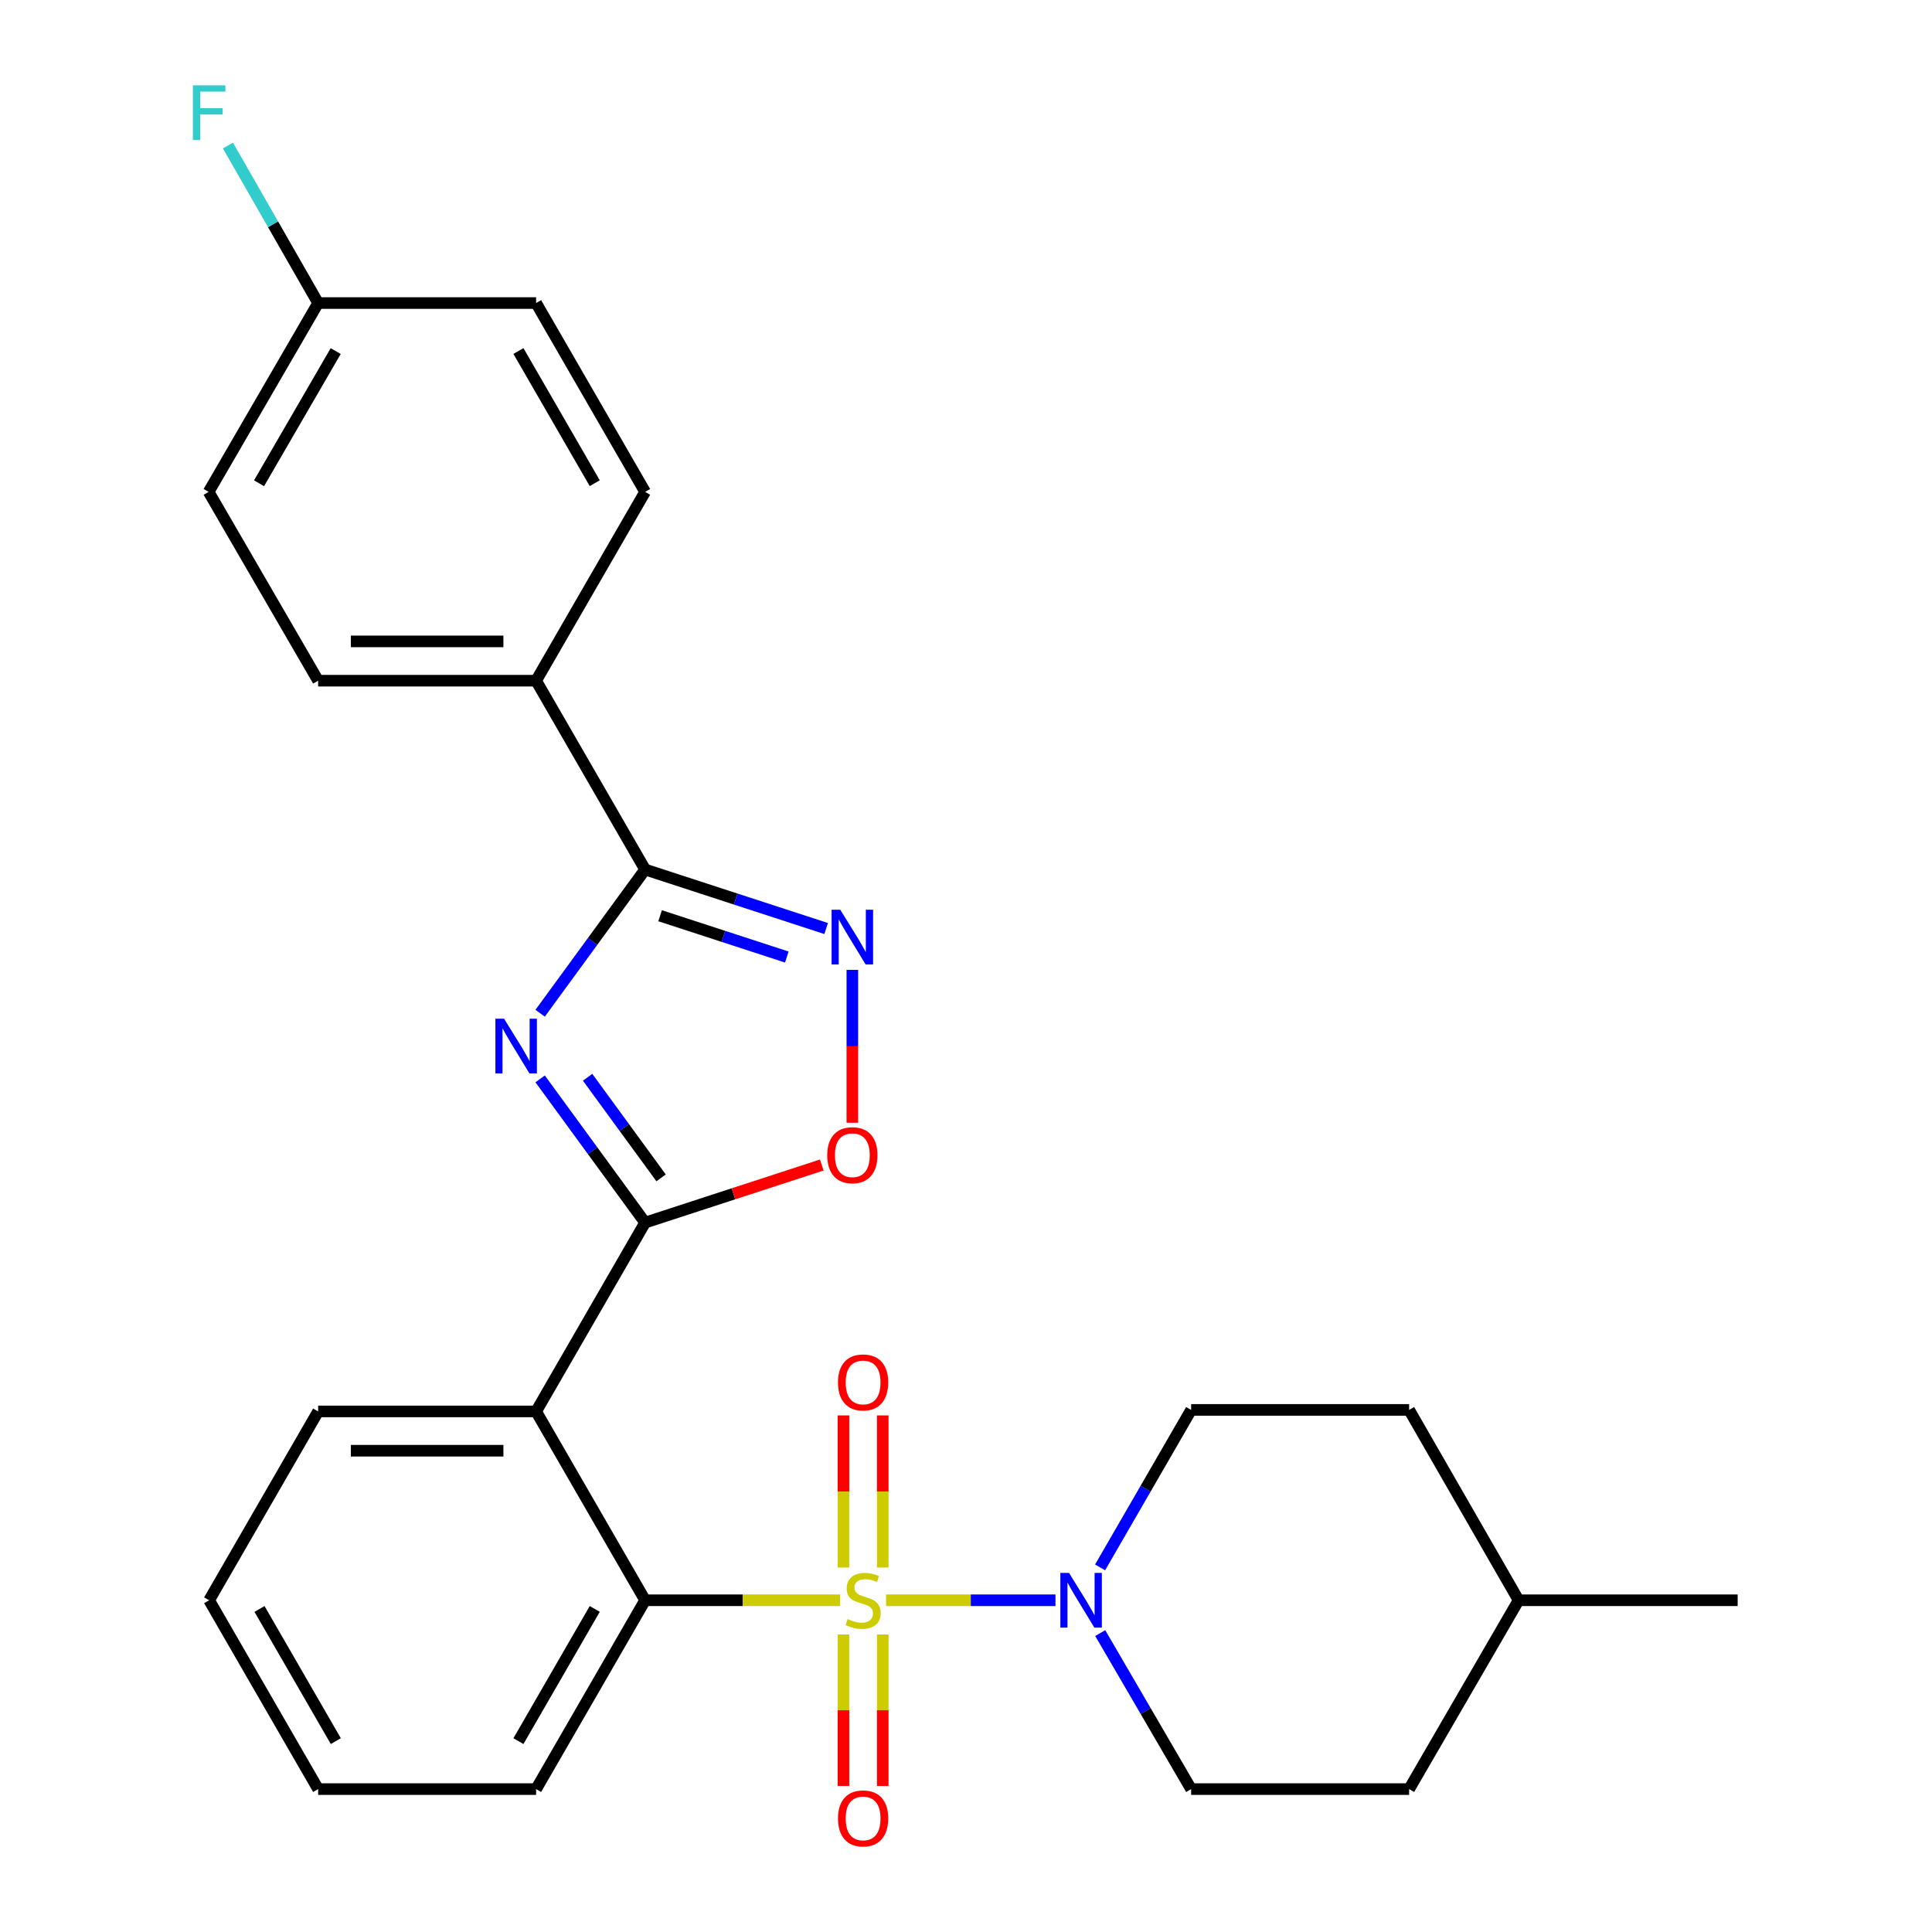 <?xml version='1.0' encoding='iso-8859-1'?>
<svg version='1.1' baseProfile='full'
              xmlns='http://www.w3.org/2000/svg'
                      xmlns:rdkit='http://www.rdkit.org/xml'
                      xmlns:xlink='http://www.w3.org/1999/xlink'
                  xml:space='preserve'
width='1000px' height='1000px' viewBox='0 0 1000 1000'>
<!-- END OF HEADER -->
<rect style='opacity:1.0;fill:#FFFFFF;stroke:none' width='1000' height='1000' x='0' y='0'> </rect>
<path class='bond-3' d='M 434.843,828.295 L 384.377,828.295' style='fill:none;fill-rule:evenodd;stroke:#CCCC00;stroke-width:6px;stroke-linecap:butt;stroke-linejoin:miter;stroke-opacity:1' />
<path class='bond-3' d='M 384.377,828.295 L 333.911,828.295' style='fill:none;fill-rule:evenodd;stroke:#000000;stroke-width:6px;stroke-linecap:butt;stroke-linejoin:miter;stroke-opacity:1' />
<path class='bond-6' d='M 458.645,828.295 L 502.479,828.295' style='fill:none;fill-rule:evenodd;stroke:#CCCC00;stroke-width:6px;stroke-linecap:butt;stroke-linejoin:miter;stroke-opacity:1' />
<path class='bond-6' d='M 502.479,828.295 L 546.314,828.295' style='fill:none;fill-rule:evenodd;stroke:#0000FF;stroke-width:6px;stroke-linecap:butt;stroke-linejoin:miter;stroke-opacity:1' />
<path class='bond-8' d='M 456.912,811.354 L 456.912,771.987' style='fill:none;fill-rule:evenodd;stroke:#CCCC00;stroke-width:6px;stroke-linecap:butt;stroke-linejoin:miter;stroke-opacity:1' />
<path class='bond-8' d='M 456.912,771.987 L 456.912,732.619' style='fill:none;fill-rule:evenodd;stroke:#FF0000;stroke-width:6px;stroke-linecap:butt;stroke-linejoin:miter;stroke-opacity:1' />
<path class='bond-8' d='M 436.576,811.354 L 436.576,771.987' style='fill:none;fill-rule:evenodd;stroke:#CCCC00;stroke-width:6px;stroke-linecap:butt;stroke-linejoin:miter;stroke-opacity:1' />
<path class='bond-8' d='M 436.576,771.987 L 436.576,732.619' style='fill:none;fill-rule:evenodd;stroke:#FF0000;stroke-width:6px;stroke-linecap:butt;stroke-linejoin:miter;stroke-opacity:1' />
<path class='bond-9' d='M 436.576,845.996 L 436.576,885.212' style='fill:none;fill-rule:evenodd;stroke:#CCCC00;stroke-width:6px;stroke-linecap:butt;stroke-linejoin:miter;stroke-opacity:1' />
<path class='bond-9' d='M 436.576,885.212 L 436.576,924.429' style='fill:none;fill-rule:evenodd;stroke:#FF0000;stroke-width:6px;stroke-linecap:butt;stroke-linejoin:miter;stroke-opacity:1' />
<path class='bond-9' d='M 456.912,845.996 L 456.912,885.212' style='fill:none;fill-rule:evenodd;stroke:#CCCC00;stroke-width:6px;stroke-linecap:butt;stroke-linejoin:miter;stroke-opacity:1' />
<path class='bond-9' d='M 456.912,885.212 L 456.912,924.429' style='fill:none;fill-rule:evenodd;stroke:#FF0000;stroke-width:6px;stroke-linecap:butt;stroke-linejoin:miter;stroke-opacity:1' />
<path class='bond-0' d='M 279.573,558.428 L 306.742,595.623' style='fill:none;fill-rule:evenodd;stroke:#0000FF;stroke-width:6px;stroke-linecap:butt;stroke-linejoin:miter;stroke-opacity:1' />
<path class='bond-0' d='M 306.742,595.623 L 333.911,632.817' style='fill:none;fill-rule:evenodd;stroke:#000000;stroke-width:6px;stroke-linecap:butt;stroke-linejoin:miter;stroke-opacity:1' />
<path class='bond-0' d='M 304.145,557.591 L 323.164,583.627' style='fill:none;fill-rule:evenodd;stroke:#0000FF;stroke-width:6px;stroke-linecap:butt;stroke-linejoin:miter;stroke-opacity:1' />
<path class='bond-0' d='M 323.164,583.627 L 342.182,609.663' style='fill:none;fill-rule:evenodd;stroke:#000000;stroke-width:6px;stroke-linecap:butt;stroke-linejoin:miter;stroke-opacity:1' />
<path class='bond-2' d='M 279.573,524.45 L 306.742,487.256' style='fill:none;fill-rule:evenodd;stroke:#0000FF;stroke-width:6px;stroke-linecap:butt;stroke-linejoin:miter;stroke-opacity:1' />
<path class='bond-2' d='M 306.742,487.256 L 333.911,450.061' style='fill:none;fill-rule:evenodd;stroke:#000000;stroke-width:6px;stroke-linecap:butt;stroke-linejoin:miter;stroke-opacity:1' />
<path class='bond-1' d='M 333.911,632.817 L 277.489,730.556' style='fill:none;fill-rule:evenodd;stroke:#000000;stroke-width:6px;stroke-linecap:butt;stroke-linejoin:miter;stroke-opacity:1' />
<path class='bond-7' d='M 333.911,632.817 L 379.633,617.912' style='fill:none;fill-rule:evenodd;stroke:#000000;stroke-width:6px;stroke-linecap:butt;stroke-linejoin:miter;stroke-opacity:1' />
<path class='bond-7' d='M 379.633,617.912 L 425.354,603.008' style='fill:none;fill-rule:evenodd;stroke:#FF0000;stroke-width:6px;stroke-linecap:butt;stroke-linejoin:miter;stroke-opacity:1' />
<path class='bond-10' d='M 333.911,450.061 L 277.489,352.323' style='fill:none;fill-rule:evenodd;stroke:#000000;stroke-width:6px;stroke-linecap:butt;stroke-linejoin:miter;stroke-opacity:1' />
<path class='bond-29' d='M 333.911,450.061 L 380.763,465.335' style='fill:none;fill-rule:evenodd;stroke:#000000;stroke-width:6px;stroke-linecap:butt;stroke-linejoin:miter;stroke-opacity:1' />
<path class='bond-29' d='M 380.763,465.335 L 427.614,480.608' style='fill:none;fill-rule:evenodd;stroke:#0000FF;stroke-width:6px;stroke-linecap:butt;stroke-linejoin:miter;stroke-opacity:1' />
<path class='bond-29' d='M 341.664,473.978 L 374.46,484.67' style='fill:none;fill-rule:evenodd;stroke:#000000;stroke-width:6px;stroke-linecap:butt;stroke-linejoin:miter;stroke-opacity:1' />
<path class='bond-29' d='M 374.46,484.67 L 407.255,495.361' style='fill:none;fill-rule:evenodd;stroke:#0000FF;stroke-width:6px;stroke-linecap:butt;stroke-linejoin:miter;stroke-opacity:1' />
<path class='bond-4' d='M 333.911,828.295 L 277.489,730.556' style='fill:none;fill-rule:evenodd;stroke:#000000;stroke-width:6px;stroke-linecap:butt;stroke-linejoin:miter;stroke-opacity:1' />
<path class='bond-22' d='M 333.911,828.295 L 277.489,926.034' style='fill:none;fill-rule:evenodd;stroke:#000000;stroke-width:6px;stroke-linecap:butt;stroke-linejoin:miter;stroke-opacity:1' />
<path class='bond-22' d='M 307.836,832.788 L 268.34,901.206' style='fill:none;fill-rule:evenodd;stroke:#000000;stroke-width:6px;stroke-linecap:butt;stroke-linejoin:miter;stroke-opacity:1' />
<path class='bond-16' d='M 277.489,730.556 L 164.668,730.556' style='fill:none;fill-rule:evenodd;stroke:#000000;stroke-width:6px;stroke-linecap:butt;stroke-linejoin:miter;stroke-opacity:1' />
<path class='bond-16' d='M 260.566,750.892 L 181.591,750.892' style='fill:none;fill-rule:evenodd;stroke:#000000;stroke-width:6px;stroke-linecap:butt;stroke-linejoin:miter;stroke-opacity:1' />
<path class='bond-5' d='M 441.174,502.009 L 441.174,541.572' style='fill:none;fill-rule:evenodd;stroke:#0000FF;stroke-width:6px;stroke-linecap:butt;stroke-linejoin:miter;stroke-opacity:1' />
<path class='bond-5' d='M 441.174,541.572 L 441.174,581.134' style='fill:none;fill-rule:evenodd;stroke:#FF0000;stroke-width:6px;stroke-linecap:butt;stroke-linejoin:miter;stroke-opacity:1' />
<path class='bond-11' d='M 569.476,845.283 L 593.003,885.658' style='fill:none;fill-rule:evenodd;stroke:#0000FF;stroke-width:6px;stroke-linecap:butt;stroke-linejoin:miter;stroke-opacity:1' />
<path class='bond-11' d='M 593.003,885.658 L 616.53,926.034' style='fill:none;fill-rule:evenodd;stroke:#000000;stroke-width:6px;stroke-linecap:butt;stroke-linejoin:miter;stroke-opacity:1' />
<path class='bond-12' d='M 569.406,811.29 L 592.968,770.527' style='fill:none;fill-rule:evenodd;stroke:#0000FF;stroke-width:6px;stroke-linecap:butt;stroke-linejoin:miter;stroke-opacity:1' />
<path class='bond-12' d='M 592.968,770.527 L 616.53,729.765' style='fill:none;fill-rule:evenodd;stroke:#000000;stroke-width:6px;stroke-linecap:butt;stroke-linejoin:miter;stroke-opacity:1' />
<path class='bond-13' d='M 277.489,352.323 L 164.668,352.323' style='fill:none;fill-rule:evenodd;stroke:#000000;stroke-width:6px;stroke-linecap:butt;stroke-linejoin:miter;stroke-opacity:1' />
<path class='bond-13' d='M 260.566,331.986 L 181.591,331.986' style='fill:none;fill-rule:evenodd;stroke:#000000;stroke-width:6px;stroke-linecap:butt;stroke-linejoin:miter;stroke-opacity:1' />
<path class='bond-14' d='M 277.489,352.323 L 333.911,254.595' style='fill:none;fill-rule:evenodd;stroke:#000000;stroke-width:6px;stroke-linecap:butt;stroke-linejoin:miter;stroke-opacity:1' />
<path class='bond-20' d='M 616.53,926.034 L 729.363,926.034' style='fill:none;fill-rule:evenodd;stroke:#000000;stroke-width:6px;stroke-linecap:butt;stroke-linejoin:miter;stroke-opacity:1' />
<path class='bond-19' d='M 616.53,729.765 L 729.363,729.765' style='fill:none;fill-rule:evenodd;stroke:#000000;stroke-width:6px;stroke-linecap:butt;stroke-linejoin:miter;stroke-opacity:1' />
<path class='bond-18' d='M 164.668,352.323 L 107.986,254.595' style='fill:none;fill-rule:evenodd;stroke:#000000;stroke-width:6px;stroke-linecap:butt;stroke-linejoin:miter;stroke-opacity:1' />
<path class='bond-17' d='M 333.911,254.595 L 277.489,156.857' style='fill:none;fill-rule:evenodd;stroke:#000000;stroke-width:6px;stroke-linecap:butt;stroke-linejoin:miter;stroke-opacity:1' />
<path class='bond-17' d='M 307.836,250.102 L 268.34,181.685' style='fill:none;fill-rule:evenodd;stroke:#000000;stroke-width:6px;stroke-linecap:butt;stroke-linejoin:miter;stroke-opacity:1' />
<path class='bond-15' d='M 164.668,156.857 L 277.489,156.857' style='fill:none;fill-rule:evenodd;stroke:#000000;stroke-width:6px;stroke-linecap:butt;stroke-linejoin:miter;stroke-opacity:1' />
<path class='bond-21' d='M 164.668,156.857 L 141.324,116.091' style='fill:none;fill-rule:evenodd;stroke:#000000;stroke-width:6px;stroke-linecap:butt;stroke-linejoin:miter;stroke-opacity:1' />
<path class='bond-21' d='M 141.324,116.091 L 117.98,75.326' style='fill:none;fill-rule:evenodd;stroke:#33CCCC;stroke-width:6px;stroke-linecap:butt;stroke-linejoin:miter;stroke-opacity:1' />
<path class='bond-30' d='M 164.668,156.857 L 107.986,254.595' style='fill:none;fill-rule:evenodd;stroke:#000000;stroke-width:6px;stroke-linecap:butt;stroke-linejoin:miter;stroke-opacity:1' />
<path class='bond-30' d='M 173.758,181.72 L 134.08,250.137' style='fill:none;fill-rule:evenodd;stroke:#000000;stroke-width:6px;stroke-linecap:butt;stroke-linejoin:miter;stroke-opacity:1' />
<path class='bond-28' d='M 164.668,730.556 L 108.246,828.295' style='fill:none;fill-rule:evenodd;stroke:#000000;stroke-width:6px;stroke-linecap:butt;stroke-linejoin:miter;stroke-opacity:1' />
<path class='bond-23' d='M 729.363,729.765 L 786.022,828.295' style='fill:none;fill-rule:evenodd;stroke:#000000;stroke-width:6px;stroke-linecap:butt;stroke-linejoin:miter;stroke-opacity:1' />
<path class='bond-27' d='M 729.363,926.034 L 786.022,828.295' style='fill:none;fill-rule:evenodd;stroke:#000000;stroke-width:6px;stroke-linecap:butt;stroke-linejoin:miter;stroke-opacity:1' />
<path class='bond-26' d='M 277.489,926.034 L 164.668,926.034' style='fill:none;fill-rule:evenodd;stroke:#000000;stroke-width:6px;stroke-linecap:butt;stroke-linejoin:miter;stroke-opacity:1' />
<path class='bond-24' d='M 786.022,828.295 L 899.409,828.295' style='fill:none;fill-rule:evenodd;stroke:#000000;stroke-width:6px;stroke-linecap:butt;stroke-linejoin:miter;stroke-opacity:1' />
<path class='bond-25' d='M 108.246,828.295 L 164.668,926.034' style='fill:none;fill-rule:evenodd;stroke:#000000;stroke-width:6px;stroke-linecap:butt;stroke-linejoin:miter;stroke-opacity:1' />
<path class='bond-25' d='M 134.321,832.788 L 173.817,901.206' style='fill:none;fill-rule:evenodd;stroke:#000000;stroke-width:6px;stroke-linecap:butt;stroke-linejoin:miter;stroke-opacity:1' />
<path  class='atom-0' d='M 438.744 838.015
Q 439.064 838.135, 440.384 838.695
Q 441.704 839.255, 443.144 839.615
Q 444.624 839.935, 446.064 839.935
Q 448.744 839.935, 450.304 838.655
Q 451.864 837.335, 451.864 835.055
Q 451.864 833.495, 451.064 832.535
Q 450.304 831.575, 449.104 831.055
Q 447.904 830.535, 445.904 829.935
Q 443.384 829.175, 441.864 828.455
Q 440.384 827.735, 439.304 826.215
Q 438.264 824.695, 438.264 822.135
Q 438.264 818.575, 440.664 816.375
Q 443.104 814.175, 447.904 814.175
Q 451.184 814.175, 454.904 815.735
L 453.984 818.815
Q 450.584 817.415, 448.024 817.415
Q 445.264 817.415, 443.744 818.575
Q 442.224 819.695, 442.264 821.655
Q 442.264 823.175, 443.024 824.095
Q 443.824 825.015, 444.944 825.535
Q 446.104 826.055, 448.024 826.655
Q 450.584 827.455, 452.104 828.255
Q 453.624 829.055, 454.704 830.695
Q 455.824 832.295, 455.824 835.055
Q 455.824 838.975, 453.184 841.095
Q 450.584 843.175, 446.224 843.175
Q 443.704 843.175, 441.784 842.615
Q 439.904 842.095, 437.664 841.175
L 438.744 838.015
' fill='#CCCC00'/>
<path  class='atom-1' d='M 260.903 527.279
L 270.183 542.279
Q 271.103 543.759, 272.583 546.439
Q 274.063 549.119, 274.143 549.279
L 274.143 527.279
L 277.903 527.279
L 277.903 555.599
L 274.023 555.599
L 264.063 539.199
Q 262.903 537.279, 261.663 535.079
Q 260.463 532.879, 260.103 532.199
L 260.103 555.599
L 256.423 555.599
L 256.423 527.279
L 260.903 527.279
' fill='#0000FF'/>
<path  class='atom-6' d='M 434.914 470.869
L 444.194 485.869
Q 445.114 487.349, 446.594 490.029
Q 448.074 492.709, 448.154 492.869
L 448.154 470.869
L 451.914 470.869
L 451.914 499.189
L 448.034 499.189
L 438.074 482.789
Q 436.914 480.869, 435.674 478.669
Q 434.474 476.469, 434.114 475.789
L 434.114 499.189
L 430.434 499.189
L 430.434 470.869
L 434.914 470.869
' fill='#0000FF'/>
<path  class='atom-7' d='M 553.317 814.135
L 562.597 829.135
Q 563.517 830.615, 564.997 833.295
Q 566.477 835.975, 566.557 836.135
L 566.557 814.135
L 570.317 814.135
L 570.317 842.455
L 566.437 842.455
L 556.477 826.055
Q 555.317 824.135, 554.077 821.935
Q 552.877 819.735, 552.517 819.055
L 552.517 842.455
L 548.837 842.455
L 548.837 814.135
L 553.317 814.135
' fill='#0000FF'/>
<path  class='atom-8' d='M 428.174 597.93
Q 428.174 591.13, 431.534 587.33
Q 434.894 583.53, 441.174 583.53
Q 447.454 583.53, 450.814 587.33
Q 454.174 591.13, 454.174 597.93
Q 454.174 604.81, 450.774 608.73
Q 447.374 612.61, 441.174 612.61
Q 434.934 612.61, 431.534 608.73
Q 428.174 604.85, 428.174 597.93
M 441.174 609.41
Q 445.494 609.41, 447.814 606.53
Q 450.174 603.61, 450.174 597.93
Q 450.174 592.37, 447.814 589.57
Q 445.494 586.73, 441.174 586.73
Q 436.854 586.73, 434.494 589.53
Q 432.174 592.33, 432.174 597.93
Q 432.174 603.65, 434.494 606.53
Q 436.854 609.41, 441.174 609.41
' fill='#FF0000'/>
<path  class='atom-9' d='M 433.744 715.542
Q 433.744 708.742, 437.104 704.942
Q 440.464 701.142, 446.744 701.142
Q 453.024 701.142, 456.384 704.942
Q 459.744 708.742, 459.744 715.542
Q 459.744 722.422, 456.344 726.342
Q 452.944 730.222, 446.744 730.222
Q 440.504 730.222, 437.104 726.342
Q 433.744 722.462, 433.744 715.542
M 446.744 727.022
Q 451.064 727.022, 453.384 724.142
Q 455.744 721.222, 455.744 715.542
Q 455.744 709.982, 453.384 707.182
Q 451.064 704.342, 446.744 704.342
Q 442.424 704.342, 440.064 707.142
Q 437.744 709.942, 437.744 715.542
Q 437.744 721.262, 440.064 724.142
Q 442.424 727.022, 446.744 727.022
' fill='#FF0000'/>
<path  class='atom-10' d='M 433.744 941.208
Q 433.744 934.408, 437.104 930.608
Q 440.464 926.808, 446.744 926.808
Q 453.024 926.808, 456.384 930.608
Q 459.744 934.408, 459.744 941.208
Q 459.744 948.088, 456.344 952.008
Q 452.944 955.888, 446.744 955.888
Q 440.504 955.888, 437.104 952.008
Q 433.744 948.128, 433.744 941.208
M 446.744 952.688
Q 451.064 952.688, 453.384 949.808
Q 455.744 946.888, 455.744 941.208
Q 455.744 935.648, 453.384 932.848
Q 451.064 930.008, 446.744 930.008
Q 442.424 930.008, 440.064 932.808
Q 437.744 935.608, 437.744 941.208
Q 437.744 946.928, 440.064 949.808
Q 442.424 952.688, 446.744 952.688
' fill='#FF0000'/>
<path  class='atom-22' d='M 99.826 44.167
L 116.666 44.167
L 116.666 47.407
L 103.626 47.407
L 103.626 56.007
L 115.226 56.007
L 115.226 59.287
L 103.626 59.287
L 103.626 72.487
L 99.826 72.487
L 99.826 44.167
' fill='#33CCCC'/>
</svg>
